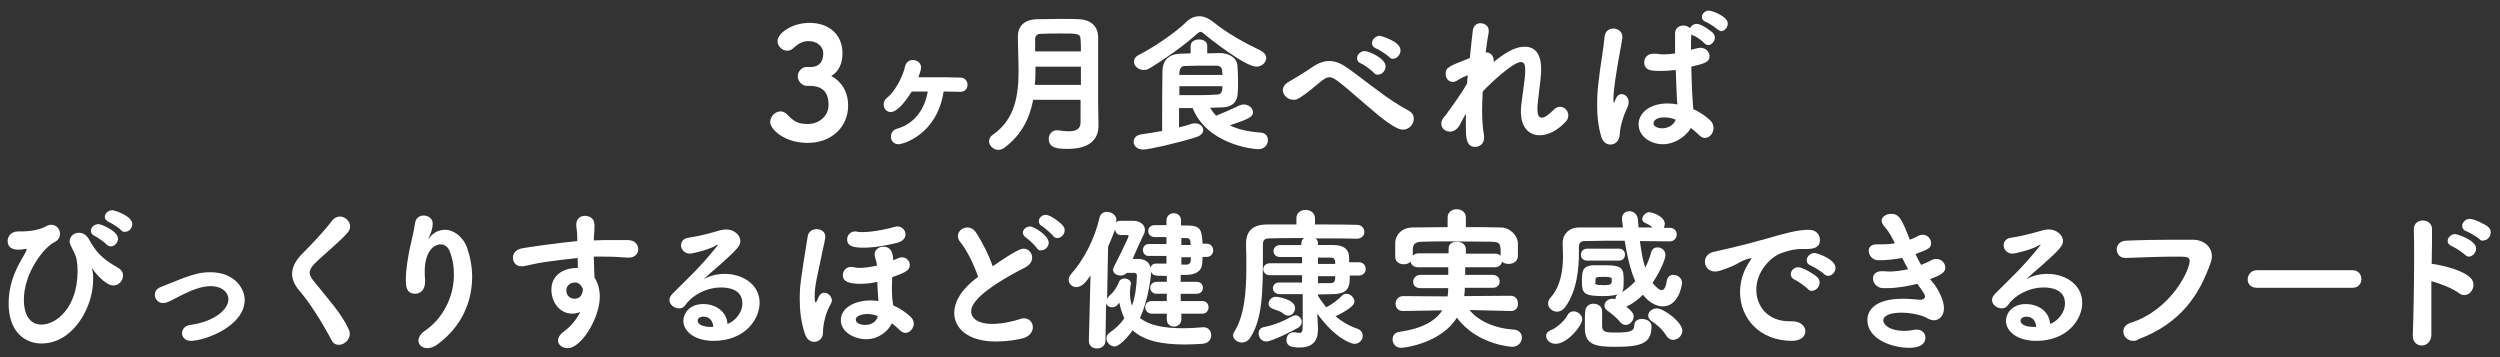 <?xml version="1.0" encoding="utf-8"?>
<!-- Generator: Adobe Illustrator 21.1.0, SVG Export Plug-In . SVG Version: 6.00 Build 0)  -->
<svg version="1.1" id="レイヤー_1" xmlns="http://www.w3.org/2000/svg" xmlns:xlink="http://www.w3.org/1999/xlink" x="0px"
	 y="0px" viewBox="0 0 754 107.7" style="enable-background:new 0 0 754 107.7;" xml:space="preserve">
<rect x="0" y="0" width="754" height="107.7" fill="#333333" stroke="none"/>
<style type="text/css">
	.st0{fill:#FFFFFF;}
</style>
<g>
	<path class="st0" d="M240.6,23c0-1.3,1.1-2.8,2.7-2.8h1.4c2.5-0.1,3.6-1.7,3.6-4.2V16c0-1.8-1.7-3.6-4.4-3.6
		c-1.4,0-2.8,0.4-4.6,2.1c-0.6,0.6-1.3,0.8-1.9,0.8c-1.5,0-2.9-1.4-2.9-2.9c0-2.3,4.2-5.5,9.7-5.5c5.7,0,9.9,3.4,9.9,9.2
		c0,3.1-1.2,5.6-3.4,6.8c4.1,2.3,5.1,6,5.1,8.9c0,6.6-5.1,11.3-12.2,11.3c-6.9,0-11.3-4-11.3-6.3c0-1.7,1.5-3.2,3.1-3.2
		c0.7,0,1.4,0.3,2,0.9c2.1,2.2,3.3,2.9,6.3,2.9c3,0,6.2-2.1,6.2-5.8c0-3.3-1.4-5.7-5.7-5.7h-1C241.8,25.8,240.6,24.4,240.6,23z"/>
	<path class="st0" d="M275,27.6c-1.1,1.7-4,6.2-6.4,6.2c-1.2,0-2.1-1.1-2.1-2.3c0-0.7,0.3-1.4,1-2c2.3-1.7,4.8-6.3,5.5-9.6
		c0.3-1.2,1.3-1.8,2.3-1.8c1.2,0,2.5,0.8,2.5,2.3c0,0.7-0.5,1.9-0.8,2.9h3.5c3.4,0,7.2,0,9.1,0.1c1.5,0,2.2,1.1,2.2,2.2
		c0,1.1-0.7,2.1-2.2,2.1h-0.1c-1.1,0-2.9-0.1-4.9-0.1c-2,13-12.2,15.9-13.6,15.9c-1.5,0-2.3-1.1-2.3-2.3c0-1,0.6-2.1,1.9-2.4
		c5.2-1.5,8.3-5.8,9.2-11.2H275z"/>
	<path class="st0" d="M326,30.1h-14.4c-1,5.4-3.4,10.5-8.6,14.4c-0.6,0.5-1.3,0.7-1.9,0.7c-1.5,0-2.8-1.3-2.8-2.6
		c0-0.7,0.3-1.4,1.2-2c6.6-4.6,7.7-11.8,7.7-19.2c0-3.4-0.2-6.9-0.2-10.1v-0.3c0-3.1,1.9-5.1,5.8-5.2c2.2,0,4.8-0.1,7.4-0.1
		c1.9,0,3.7,0,5.3,0.1c3.7,0.2,5.6,2.3,5.7,5.2v4.8c0,13.2,0,14.6,0,15.2l0.1,6.9v0.1c0,4-2.7,6.9-9.2,6.9c-2.8,0-5.8-0.1-5.8-3
		c0-1.3,0.9-2.6,2.4-2.6c0.2,0,0.4,0,0.6,0c1.1,0.2,2.1,0.3,3,0.3c2.1,0,3.6-0.6,3.6-2.7V30.1z M326,20.1h-13.7c0,1.8,0,3.6-0.2,5.5
		H326V20.1z M326,15.5c0-1.3,0-2.5-0.1-3.7c-0.1-1.7-1.1-1.7-5.6-1.7c-2.2,0-4.5,0-6.4,0.1c-1.1,0-1.7,0.7-1.7,1.5
		c0,1.2,0,2.5,0,3.8H326z"/>
	<path class="st0" d="M378.9,20.1c-3.4,0-14.5-8.8-15.9-10c-0.4-0.3-0.6-0.5-0.9-0.5c-0.3,0-0.6,0.2-1.1,0.6
		c-3.4,3.2-10.4,8.1-14.3,10.4c-0.6,0.4-1.2,0.5-1.8,0.5c-1.6,0-2.9-1.2-2.9-2.5c0-0.8,0.5-1.6,1.6-2.1c4.5-2.3,11.1-6.8,14.1-9.8
		c1.2-1.2,2.5-1.8,4-1.8c1.4,0,2.8,0.6,4.2,1.7c4,3.3,9.4,6.3,14.4,8.7c1.1,0.6,1.6,1.4,1.6,2.2C381.9,18.7,380.7,20.1,378.9,20.1z
		 M365,32.5c0.5,0.9,1.1,1.7,1.8,2.4c1.5-0.6,5.2-2.2,7-3.1c0.5-0.2,0.9-0.3,1.3-0.3c1.5,0,2.8,1.1,2.8,2.3c0,1.5-1.3,2.1-7,4
		c2.4,1.2,5.5,1.9,9.4,2.2c1.4,0.1,2.1,1.1,2.1,2.3c0,1.3-1,2.7-2.9,2.7c-1.7,0-15.4-1.5-19.8-12.4h-4.1c0,0.7,0,3.5,0,5.8
		c1.4-0.3,2.8-0.7,3.9-1.1c0.4-0.1,0.7-0.1,1-0.1c1.4,0,2.4,1,2.4,2c0,0.8-0.6,1.7-2.2,2.2c-5.8,1.8-14.2,3.7-15.9,3.7
		c-1.9,0-2.9-1.2-2.9-2.3c0-1.1,0.8-2.1,2.4-2.3c2.1-0.3,4.2-0.6,6.2-1c0-6.3,0-14.3,0.1-18.1c0-2.9,1.7-5.1,5.4-5.2l3.1-0.1v-2.3
		c0-1.2,1.2-1.9,2.5-1.9s2.5,0.6,2.5,1.9v2.3L368,16c3.1,0.1,5,1.7,5.2,3.6c0.1,1.2,0.2,3.1,0.2,4.8c0,1.5,0,2.8-0.1,3.6
		c-0.1,2.4-1.2,4.4-5.2,4.4L365,32.5z M355.7,26.1v2.6c1.7,0,3,0,4.3,0c2.5,0,4.6,0,7.2-0.2c1.2,0,1.5-1.1,1.5-2.5H355.7z
		 M368.7,22.6c0-0.5-0.1-0.9-0.1-1.2c0-0.7-0.4-1.5-1.5-1.6c-1.1,0-2.2,0-3.3,0c-1.8,0-3.8,0-6.4,0.1c-1.1,0-1.6,0.7-1.7,2v0.7
		L368.7,22.6z"/>
	<path class="st0" d="M412.2,31.8c-9.2-8-10-8.5-11.3-8.5c-0.7,0-1.4,0.4-2.3,1.1c-2.2,1.7-4.4,3.8-6.8,5.2
		c-0.6,0.4-1.2,0.5-1.7,0.5c-1.7,0-3.2-1.4-3.2-2.9c0-0.9,0.6-1.9,1.9-2.6c0.9-0.5,4.6-2.7,6.9-4.3c1.9-1.3,3.6-1.9,5.2-1.9
		c1.9,0,3.7,0.8,5.5,2.1c3,2.1,6.1,4.6,9.3,6.9c3,2.3,6.2,4.4,9.2,6c1.1,0.6,1.5,1.5,1.5,2.4c0,1.6-1.3,3.3-3.3,3.3
		C420.9,39.1,416.7,35.7,412.2,31.8z M414.3,21.9c-0.5-0.6-2.9-2.4-3.7-2.7c-1-0.4-1.3-1-1.3-1.7c0-1.1,1.1-2.1,2.3-2.1
		c1.2,0,6.3,2.2,6.3,4.6c0,1.3-1.1,2.5-2.2,2.5C415.2,22.6,414.7,22.4,414.3,21.9z M419,17.2c-0.6-0.6-3-2.2-3.8-2.5
		c-1-0.4-1.4-1-1.4-1.7c0-1.1,1.1-2.2,2.3-2.2c0.3,0,6.3,1.6,6.3,4.4c0,1.3-1.1,2.5-2.2,2.5C419.8,17.8,419.4,17.7,419,17.2z"/>
	<path class="st0" d="M441.9,34.6l-1.7,3.2c-0.8,1.3-1.8,1.9-2.9,1.9c-1.2,0-2.6-0.8-2.6-2.4c0-0.6,0.2-1.2,0.8-2
		c0.1-0.1,0.2-0.3,0.4-0.4c0.7-1,4.9-6.6,6.6-9.8c0-0.8,0.1-1.6,0.2-2.4c-0.8,0.3-1.7,0.6-2.9,1.4c-0.6,0.4-1.2,0.6-1.7,0.6
		c-1.3,0-2.1-1.2-2.1-2.4c0-2,1-2.3,7.3-4.8c0.3-3.4,0.7-6.3,0.9-8.3c0.2-1.5,1.2-2.2,2.3-2.2c1.2,0,2.5,0.8,2.5,2.2
		c0,0.1,0,0.3,0,0.5c-0.3,1.5-0.6,3.6-0.9,6.1h0.2c1.1,0,2.2,0.9,2.2,2.5v0.4c5.1-4.2,7.7-4.6,9.4-4.6c2.9,0,4.9,1.9,4.9,6.7
		c0,0.4,0,0.7,0,1.2c-0.2,2.7-0.9,7.5-1.1,10.1c0,0.4,0,0.7,0,1c0,1.7,0.5,2.4,1.3,2.4c0.9,0,2.1-0.9,3.5-2.3c0.6-0.7,1.4-1,2-1
		c1.4,0,2.5,1.2,2.5,2.6c0,0.6-0.2,1.3-0.7,1.8c-2.5,2.8-5.5,4.2-7.9,4.2c-3.2,0-5.7-2.3-5.7-7.2c0-0.6,0-1.1,0.1-1.7
		c0.2-2.4,1.1-7.4,1.2-10.1c0-0.3,0-0.6,0-0.8c0-1.2-0.2-2.3-1.3-2.3c-2.3,0-9.1,6.3-11.5,8.9c-0.1,1.9-0.2,3.8-0.2,5.6
		c0,2.9,0.2,5.6,0.6,7.8c0,0.2,0,0.4,0,0.6c0,1.7-1.3,2.7-2.7,2.7c-2.8,0-2.8-3.1-2.8-6.6c0-1.1,0-2.2,0-3.4L441.9,34.6z"/>
	<path class="st0" d="M485.7,43.6c-1.1,0-2.3-0.7-2.8-2.5c-0.8-2.7-1.2-5.8-1.2-9.1c0-2.3,0.1-4.8,0.4-7.1
		c0.6-5.5,1.6-10.6,1.8-13.5c0.1-2,1.4-2.8,2.7-2.8c1.3,0,2.7,0.9,2.7,2.5c0,0.1,0,0.3,0,0.4c-0.3,2.1-1.1,5.9-1.7,9.8
		c-0.6,3.6-1,7-1,8.6c0,0.8,0.1,1.1,0.2,1.1c0,0,0.1-0.1,0.2-0.4c0.6-1.8,1.3-2.2,2.1-2.2c1,0,2.1,0.9,2.1,2.4
		c0,0.6-0.2,1.3-0.6,2.1c-1.6,3.4-2.1,6.7-2.1,7.8C488.2,43.6,485.9,43.6,485.7,43.6z M501.5,43.5c-3.6,0-7.3-2.3-7.3-6
		c0-3.4,3.3-6.3,8.8-6.3c1,0,1.9,0.1,2.9,0.3c-0.2-2.1-0.2-2.9-0.5-10.4c-1.5,0.2-3,0.3-4.6,0.3c-2.4,0-4.9,0-4.9-2.6
		c0-1.3,0.9-2.6,2.8-2.6c0.2,0,0.5,0,0.7,0c0.8,0.1,1.6,0.2,2.4,0.2c1.1,0,2.3-0.1,3.4-0.3c0-1.7,0-3.3,0-4.6v-1.4
		c0-1.7,1.3-2.4,2.5-2.4c0.8,0,1.6,0.3,2,0.8c0.3-0.7,1.1-1.3,2-1.3c1.6,0,4.5,2.3,4.9,2.7c0.4,0.5,0.6,1,0.6,1.4c0,1.2-1,2.3-2,2.3
		c-0.4,0-0.8-0.2-1.2-0.6c-0.5-0.6-2.5-2.1-3.3-2.3c-0.3-0.1-0.5-0.2-0.6-0.4c-0.1,1.2-0.1,2.9-0.1,4.7c0.8-0.2,2.4-0.6,2.8-0.6
		c1.6,0,2.8,1.2,2.8,2.5c0,1.9-1.7,2.3-5.5,3.2c0.1,5.4,0.3,9.5,0.6,12.8c1.9,0.9,3.6,2,5,3.3c0.8,0.7,1.1,1.6,1.1,2.4
		c0,1.6-1.2,3-2.6,3c-0.6,0-1.2-0.3-1.8-0.9c-0.7-0.7-1.6-1.5-2.4-2.1C508.4,41.2,505.1,43.5,501.5,43.5z M501.9,35.4
		c-2.2,0-3.2,0.9-3.2,1.8c0,1.3,2.1,1.5,2.6,1.5c1.7,0,3.5-0.9,4.1-2.6C504.2,35.6,503,35.4,501.9,35.4z M517.9,8.8
		c-0.5-0.5-2.6-1.9-3.4-2.2c-0.9-0.3-1.2-0.9-1.2-1.5c0-0.9,0.9-1.9,2.1-1.9c0.9,0,5.7,1.7,5.7,3.9c0,1.2-1,2.3-2,2.3
		C518.6,9.3,518.3,9.1,517.9,8.8z"/>
	<path class="st0" d="M8,75c-0.4,0.1-5.7,1.4-5.7-2.3c0-1.4,1.1-2.9,3.1-2.9h0.9c3.3,0,5.9-0.6,7.7-1.6c0.5-0.3,1-0.4,1.5-0.4
		c1.5,0,2.6,1.3,2.6,2.7c0,1-0.5,2-1.8,2.6c-3.1,1.6-9.1,9.2-9.1,17.3c0,4.8,2,7.5,5.3,7.5c4.4,0,10.9-5,10.9-16.2
		c0-2.2-0.3-3.9-0.7-4.8c-1.7-3.5-1.7-3.5-1.7-4.1c0-1.5,1.3-2.6,2.8-2.6c1.1,0,2.3,0.6,3.1,2.1c1.9,3.5,3.9,5.8,8.6,8.4
		c1.1,0.6,1.6,1.5,1.6,2.4c0,1.5-1.2,3-2.9,3c-2.5,0-5.8-4.2-6.3-5c-0.1-0.1-0.2-0.3-0.2-0.3v0.1c0.3,0.9,0.4,2,0.4,3.4
		c0,8.5-6.1,19.3-15.6,19.3c-4.9,0-9.9-3.4-9.9-12.1c0-3.7,0.9-7,2.1-9.7c1.2-2.9,2.7-4.9,3.3-6.3C7.9,75.4,8.1,75.2,8,75
		C8.1,75,8.1,75,8,75L8,75z M32.1,73.7c-0.5-0.6-2.8-2.2-3.5-2.5c-0.9-0.4-1.2-1-1.2-1.6c0-1,1-2,2.3-2c0.9,0,5.9,2.1,5.9,4.4
		c0,1.2-1.1,2.3-2.1,2.3C32.9,74.3,32.5,74.1,32.1,73.7z M36.5,69.4c-0.5-0.6-2.8-2.1-3.6-2.4c-0.9-0.4-1.3-1-1.3-1.6c0-1,1-2,2.3-2
		c0.6,0,6,1.7,6,4.2c0,1.2-1,2.3-2.1,2.3C37.3,70,36.8,69.8,36.5,69.4z"/>
	<path class="st0" d="M57.5,102.8c-1.7,0-2.6-1.2-2.6-2.3c0-1.1,0.8-2.3,2.5-2.5c7.2-1,11.5-4.6,11.5-7.8c0-1.7-1.6-3.9-5.4-3.9
		c-3,0-6.2,1.5-8.3,2.5c-1.6,0.8-3,1.6-4.6,2.3c-0.5,0.2-1,0.3-1.4,0.3c-1.5,0-2.5-1.2-2.5-2.5c0-0.9,0.5-1.8,1.7-2.3
		c8.6-3.5,11.2-4.5,15-4.5c7.5,0,10.4,5.1,10.4,8.3C73.8,98.4,61.8,102.8,57.5,102.8z"/>
	<path class="st0" d="M100,102.6c-2.8-5.3-6.5-11.2-9.6-14.8c-1.5-1.7-2.3-3.5-2.3-5.2c0-1.9,0.9-3.8,2.8-5.8
		c3.1-3.2,6.5-6.6,9.3-10.3c0.6-0.8,1.5-1.2,2.3-1.2c1.6,0,3.1,1.4,3.1,3c0,0.6-0.2,1.2-0.7,1.8c-2.1,2.5-7.3,6.7-10,9.4
		c-1,1-1.5,1.9-1.5,2.8c0,0.7,0.4,1.4,1,2.2c4.7,5.9,8.6,10,10.8,14.9c0.2,0.5,0.3,0.9,0.3,1.3c0,1.8-1.7,3.3-3.3,3.3
		C101.3,104,100.5,103.6,100,102.6z"/>
	<path class="st0" d="M129.2,72.1c0,0,0.3-0.3,0.5-0.6c1.1-1.4,2.8-2.2,4.5-2.2c2.8,0,5.5,2.3,6.6,5.2c1,2.8,1.6,5.9,1.6,9
		c0,7.3-3,14.9-10.5,20.4c-1.1,0.8-2.2,1.1-3,1.1c-1.6,0-2.7-1-2.7-2.3c0-0.9,0.6-2,1.9-2.9c5.2-3.5,8.8-9.9,8.8-17
		c0-2.2-0.3-4.4-1.1-6.6c-0.6-1.8-1.7-2.5-2.9-2.5c-2.2,0-4.8,2.4-4.8,8.1c0,0.7,0,1.6,0.1,2.6V85c0,2.5-1.5,3.6-3,3.6
		c-2.8,0-2.8-2.7-2.8-4.2c0-3.3,0.7-6.9,1.1-9.1c0.5-2.3,1.3-5.3,1.7-8.1c0.2-1.5,1.4-2.2,2.6-2.2c1.3,0,2.7,0.9,2.7,2.4
		c0,1.8-0.8,3.5-1.1,4.1C129.3,71.9,129.2,72.1,129.2,72.1L129.2,72.1z"/>
	<path class="st0" d="M179.3,72.5c1.1,0,2.2-0.1,3.1-0.1h6.9c2.2,0,3.2,1.4,3.2,2.8c0,1.3-1,2.5-2.9,2.5h-0.3
		c-3.2-0.2-4.3-0.3-7.2-0.3c-0.9,0-1.9,0-3,0c0,1.4,0.1,2.7,0.1,3.9c0,0.6,0.1,1.5,0.1,2.4c1.1,1.7,1.6,3.7,1.6,5.8
		c0,6.3-5.5,15.5-9.7,15.5c-1.6,0-2.9-1-2.9-2.3c0-0.9,0.6-1.9,2-2.9c1.9-1.4,3.6-3.5,4.7-5.7c-0.8,0.3-1.6,0.5-2.4,0.5
		c-3.9,0-6.3-3.6-6.3-7.2c0-5.2,4.8-6.6,7.6-6.6h0.4l-0.1-3c-3.7,0.4-7.4,0.9-9.7,1.2c-3.4,0.5-5.3,1.1-6.7,1.3c-0.2,0-0.4,0-0.6,0
		c-1.6,0-2.5-1.2-2.5-2.6c0-1.2,0.8-2.4,2.7-2.8c2.1-0.4,11.6-1.7,16.7-2.2l0-0.5v-0.5c0-2.3-0.3-2.5-0.3-3.9c0-1.9,1.3-2.7,2.6-2.7
		c0.7,0,2.9,0.2,2.9,2.9c0,1.1-0.1,2.9-0.2,4V72.5z M175.8,87.3v-0.2c-0.9-1.9-2-1.9-2.3-1.9c-1.6,0-2.7,1-2.7,2.4
		c0,1.6,1.2,2.5,2.5,2.5C175.6,90.1,175.8,87.7,175.8,87.3z"/>
	<path class="st0" d="M223.9,91.5c0-4.3-4.3-4.8-6.4-4.8c-4.5,0-8.8,2.4-10.7,5.2c-0.5,0.8-1.2,1.1-2,1.1c-1.4,0-2.9-1.1-2.9-2.5
		c0-0.6,0.3-1.3,1-2c5-5,8-7.6,13.4-14.3c0.2-0.2,0.3-0.4,0.3-0.4s0,0-0.1,0c-0.1,0-0.3,0.1-0.5,0.2c-2.1,1.3-7.2,2.5-7.9,2.5
		c-1.7,0-2.7-1.3-2.7-2.5c0-1.1,0.7-2.1,2.2-2.3c3-0.4,7.1-1.5,9.8-2.3c0.6-0.1,1.1-0.2,1.6-0.2c2.4,0,4.3,1.7,4.3,3.5
		c0,1.3-0.7,2.3-6.1,7.1c-1.8,1.6-3.4,2.9-5,4.4c2-1.1,4.2-1.6,6.4-1.6c5.4,0,10.5,3.2,10.5,8.7c0,5.1-4.5,11.5-13.9,11.5
		c-5.5,0-9.1-2.7-9.1-6.1c0-2,1.7-5,6-5c3.7,0,7.1,2.2,7.3,6C221.3,97.1,223.9,94.6,223.9,91.5z M215.1,98.6c0-1.7-1.1-3.1-2.9-3.1
		c-1.2,0-1.8,0.6-1.8,1.2C210.5,98.2,212.8,98.7,215.1,98.6L215.1,98.6z"/>
	<path class="st0" d="M245.6,103.1c-1.1,0-2.2-0.6-2.8-2.3c-1.2-3.5-1.6-7.1-1.6-10.5c0-4,0.2-5.4,2.4-19c0.2-1.5,1.5-2.2,2.7-2.2
		c1.3,0,2.6,0.8,2.6,2.2c0,0.1,0,0.3,0,0.4c-0.3,1.9-0.9,4.1-1.3,6.3c-1,4.9-1.9,8-1.9,11.5c0,1,0.1,1.7,0.3,1.7
		c0.1,0,0.4-0.4,0.6-0.9c0.6-1.9,1.6-2,2-2c1.1,0,2.3,1.1,2.3,2.3c0,0.3-0.1,0.7-0.3,1c-1.5,2.5-2.1,5.4-2.3,7.1
		c-0.1,0.6,0,1.7-0.2,2.5C247.5,103,245.9,103.1,245.6,103.1z M264.9,90.5c-0.2-2.3-0.2-3.7-0.3-5.5c-1.7,0.4-3.4,0.6-5,0.6
		c-3.4,0-5.4-0.6-5.4-2.6c0-1.2,0.9-2.5,2.4-2.5c0.3,0,0.6,0,0.9,0.1c0.5,0.1,1.2,0.2,1.8,0.2c1.5,0,3.3-0.3,5.2-0.7
		c-0.1-1.5-0.5-1.7-0.7-3.1c0-0.1,0-0.3,0-0.4c0-1.3,1.3-2.2,2.6-2.2c1.1,0,2.9,0.3,3,4.1c0.5-0.2,1-0.4,1.4-0.6
		c0.4-0.2,0.9-0.3,1.2-0.3c1.4,0,2.4,1.1,2.4,2.3c0,1.6-1.3,2.3-5.3,3.7c0,1-0.1,1.8-0.1,2.8c0,0.9,0,2,0.1,3.3
		c0,0.7,0.2,1.6,0.3,2.4c2.1,0.9,3.9,2.2,5.3,3.5c0.6,0.6,0.9,1.3,0.9,2c0,1.4-1.2,2.8-2.5,2.8c-0.6,0-1.2-0.3-1.8-0.9
		c-0.7-0.7-1.5-1.4-2.3-2c-1.2,2.5-4.1,4.8-7.7,4.8c-3.5,0-7.7-2-7.7-5.8c0-3.7,4.3-5.9,9-5.9c0.8,0,1.5,0.1,2.3,0.2L264.9,90.5z
		 M260.5,74.7c-3.5,0-5-0.6-5-2.5c0-1.2,0.9-2.4,2.4-2.4c0.2,0,0.5,0,0.7,0.1c0.5,0.1,1,0.1,1.6,0.1c3.4,0,8.6-1.2,9.7-1.6
		c0.3-0.1,0.6-0.1,0.8-0.1c1.4,0,2.4,1.2,2.4,2.4c0,1-0.7,2-2.4,2.5C267.9,73.9,264,74.7,260.5,74.7z M264.7,95.3
		c-1.1-0.4-2.1-0.6-3.1-0.6c-1.7,0-3.5,0.6-3.5,1.7c0,1.1,1.5,1.6,2.9,1.6c1.8,0,3.4-1,3.7-2.6L264.7,95.3z"/>
	<path class="st0" d="M289.7,73.1c-0.6-0.7-0.8-1.3-0.8-1.9c0-1.5,1.4-2.6,2.9-2.6c0.9,0,1.7,0.4,2.4,1.3c1.9,2.8,3.9,6.7,5.2,10.4
		c7.4-5.1,8.7-5.3,9.3-5.3c1.5,0,2.6,1.3,2.6,2.7c0,1.1-0.6,2.1-2,2.9c-14.1,7.2-16.4,11.2-16.4,13.3c0,2.1,2.1,3.8,6.3,3.8
		c3,0,6.5-0.8,8.2-1.4c0.5-0.2,1-0.3,1.4-0.3c1.7,0,2.7,1.3,2.7,2.7c0,1.3-0.9,2.7-2.9,3.3c-1.8,0.5-5,1-8.2,1
		c-8.6,0-12.6-4.1-12.6-8.6c0-5.4,5.3-9.5,7.2-10.9C293.8,79.9,291.7,75.6,289.7,73.1z M312.7,74.8c-0.4-0.6-2.4-2.6-3.1-3
		c-0.7-0.5-1.1-1-1.1-1.6c0-1,1-1.9,2.2-1.9c1.1,0,5.6,2.7,5.6,4.9c0,1.2-1.1,2.3-2.3,2.3C313.5,75.6,313.1,75.4,312.7,74.8z
		 M317.6,71.1c-0.5-0.6-2.5-2.4-3.2-2.8c-0.8-0.4-1.1-1-1.1-1.6c0-1,1-1.9,2.1-1.9c1.6,0,4.8,2.7,5.2,3.3c0.4,0.5,0.5,0.9,0.5,1.4
		c0,1.2-1.1,2.3-2.2,2.3C318.4,71.8,317.9,71.6,317.6,71.1z"/>
	<path class="st0" d="M356.3,94.6v1.7c0,1.4-1.1,2.2-2.2,2.2c-1.1,0-2.2-0.7-2.2-2.2l0-1.7h-4.5c-1.3,0-2-1-2-1.9c0-1,0.6-1.9,2-1.9
		l4.5,0l0-2.2l-3,0c-1.3,0-2-0.9-2-1.8c0-0.9,0.7-1.8,2-1.8l3,0v-1.8c-3.5,0-4.2,0-4.7-1.2c0,0.3-0.6,8-3.4,13.9
		c2.6,2.1,6.8,3.1,13,3.1c1.8,0,3.8-0.1,6-0.3h0.2c1.5,0,2.3,1.2,2.3,2.4c0,1.2-0.8,2.5-2.7,2.6s-3.5,0.2-5.2,0.2
		c-7.3,0-12.5-1.2-15.8-4.3c-1.5,2.2-4.1,4.9-5.4,4.9c-1.3,0-2.5-1.2-2.5-2.5c0-0.6,0.3-1.2,1-1.7c1.9-1.3,3.3-2.7,4.4-4.3
		c-0.6-1.4-1.2-2.9-1.5-4.7l-0.6,0.7c-0.5,0.5-1.1,0.7-1.6,0.7c-0.8,0-1.6-0.5-1.8-1.2l-0.2,11.3c0,1.5-1.3,2.3-2.6,2.3
		c-1.2,0-2.4-0.7-2.4-2.3v-0.1l0.5-19.6c-1.4,2-2.6,3.5-4.3,3.5c-1.2,0-2.3-1-2.3-2.2c0-0.5,0.2-1.1,0.7-1.7
		c3.8-4.2,7.2-10.7,8.6-17c0.3-1.3,1.2-1.8,2.3-1.8c1.4,0,2.8,1,2.8,2.4c0,0.2,0,0.5-0.1,0.7v0.1c0.3-0.3,0.6-0.5,1.2-0.5
		c1.6,0,3.1,0,4,0c1.8,0,3.5,1,3.5,2.7c0,0.5-0.1,1.1-0.5,1.7c-0.8,1.6-2.1,4.6-3.2,7.1c0.9,0,1.6,0,1.7,0c1.9,0,3.4,0.9,3.7,2.7
		c0.1-0.6,0.6-1.3,1.6-1.3h0.1c1,0,2.1,0,3.1,0v-2.3h-5.3c-1.2,0-1.8-0.9-1.8-1.8c0-0.9,0.6-1.8,1.8-1.8h5.3v-2.1
		c-1.2,0-2.3,0-3.5,0h0c-1.3,0-2-0.9-2-1.8c0-0.9,0.6-1.8,2-1.8c1,0,2.3,0,3.5,0l0-1.4c0-1.4,1.1-2.2,2.2-2.2c1.1,0,2.2,0.7,2.2,2.2
		v1.5h1.7c4.4,0,4.5,1.4,4.8,5.5h1.2c1.3,0,2,1,2,2c0,1-0.7,2-2,2h-1.2l-0.1,1.9c-0.2,2.6-2.2,3.4-4.6,3.5c-0.6,0-1.2,0-1.9,0V85
		l4.8,0c1.3,0,1.9,0.9,1.9,1.8c0,0.9-0.6,1.8-1.9,1.8l-4.8,0v2.2l6.5,0c1.3,0,1.9,0.9,1.9,1.9c0,0.9-0.6,1.9-1.9,1.9L356.3,94.6z
		 M340,82.2c-0.6,0.6-1.3,0.9-2,0.9c-1.2,0-2.3-0.7-2.3-1.7c0-0.3,0.1-0.6,0.2-0.8c0.6-1.1,4.5-9,4.5-9.4c0-0.1-0.1-0.3-0.3-0.3h-2
		c-1.1,0-1.7-0.8-1.8-1.7c-0.6,1.7-1.3,3.4-2.1,5.2l-0.3,15.8c0.1-0.4,0.5-0.8,0.9-1.2c1.4-1.2,2.3-2.9,2.7-4c0.2-0.6,0.9-1,1.6-1
		c1,0,2,0.6,2,1.6c0,0,0,0-0.2,1c0,0.6-0.1,1.1-0.1,1.6c0,1.5,0.2,2.9,0.6,4c1-2.8,1.4-5.9,1.5-9.1c0-0.5-0.3-0.8-0.9-0.8H340z
		 M356.3,77.5v2.3c0.6,0,1.2,0,1.7,0c0.6,0,1-0.4,1.1-1.1c0-0.3,0.1-0.7,0.1-1.1H356.3z M359.1,73.9c0-1.4-0.2-2.1-1.2-2.1
		c-0.5,0-1.1,0-1.6,0v2.1H359.1z"/>
	<path class="st0" d="M407.1,83.3c0,3.2-0.4,5.3-5,5.4c-1.3,0-2.9,0.1-4.6,0.1v0.4c0.7,1.2,1.6,2.3,2.5,3.5c1.7-0.9,3.6-2.3,4.7-3.5
		c0.5-0.5,0.9-0.6,1.4-0.6c1.2,0,2.4,1.2,2.4,2.3c0,0.6-0.2,1.8-5.7,4.5c1.9,1.6,4.1,2.9,6.5,3.7c1.2,0.4,1.7,1.3,1.7,2.2
		c0,1.2-1,2.4-2.5,2.4c-1,0-5.8-1.6-11.2-9.1l0.2,4.3v0.5c0,2.7-1,5.4-5.5,5.4c-2.1,0-4-0.2-4-2.3c0-1.2,0.8-2.3,2.1-2.3
		c0.1,0,0.3,0,0.5,0c0.6,0.1,1,0.2,1.3,0.2c0.8,0,1-0.5,1-2.2v-9.5c-2.6,0-5.1,0-6.9,0c-1.4,0-2.1-0.9-2.1-1.8
		c0-0.8,0.6-1.7,1.9-1.7h0c1.7,0,4.3,0,6.9,0l0-2.2h-9.7c-1.3,0-2-0.9-2-1.8c0-0.9,0.7-1.8,2-1.8h9.7v-1.9h-6.7
		c-1.3,0-1.9-0.9-1.9-1.8s0.7-1.8,2-1.8c1.6,0,4,0,6.4,0v-0.6c0-0.6,0.3-1.1,0.8-1.5c-4.4,0-8.5,0-10.6,0.1c-1.4,0-1.8,0.7-1.8,1.8
		v2.4c0,11.8-0.1,20-3.8,25.7c-0.7,1.1-1.7,1.5-2.6,1.5c-1.3,0-2.6-1-2.6-2.2c0-0.4,0.1-0.7,0.4-1.1c3.1-4.9,3.6-12.5,3.6-19.3
		c0-2.5,0-4.9-0.1-6.9v-0.1c0-4,1.9-5.9,6.2-6c2.3,0,5.5,0,9,0l0-1.9v0c0-1.7,1.4-2.5,2.8-2.5c1.4,0,2.8,0.9,2.8,2.5v0l0,1.9
		c5.2,0,10.1,0,12.6,0.1c1.5,0,2.3,1.1,2.3,2.1c0,1.1-0.8,2.1-2.3,2.1h-0.1c-2.4-0.1-7.4-0.1-12.4-0.1c0.5,0.3,0.8,0.8,0.8,1.4v0.6
		c1.8,0,3.4,0,4.5,0c3.1,0,4.8,1.1,4.9,3.7c0,0.5,0,1,0,1.5h2.9c1.4,0,2.1,1,2.1,2c0,1-0.7,2-2.1,2H407.1z M381.9,103
		c-1.5,0-2.3-1.3-2.3-2.5c0-0.8,0.5-1.6,1.4-1.8c3.1-0.6,6.1-1.8,8.9-3.4c0.3-0.1,0.6-0.2,0.8-0.2c1,0,1.9,0.9,1.9,2
		c0,0.6-0.3,1.2-1,1.7C390.8,99.3,383.7,103,381.9,103z M387.2,94.7c-1.2-1-2-1-3.4-1.6c-0.8-0.3-1.2-0.9-1.2-1.5
		c0-1.1,1-2.1,2.2-2.1c0.6,0,5.8,0.8,5.8,3.4c0,1.2-0.9,2.3-2.1,2.3C388,95.2,387.6,95,387.2,94.7z M402.7,79.6
		c0-1.6-0.4-1.9-1.4-1.9c-1.1,0-2.4,0-3.8,0l0,1.9H402.7z M397.5,83.2v2.2c1.5,0,2.8,0,3.8,0c1.4,0,1.4-1,1.4-2.1H397.5z"/>
	<path class="st0" d="M455.7,93.8l-12.5-0.3c2.3,2.9,7,5.5,13.3,5.9c1.7,0.1,2.5,1.2,2.5,2.4c0,1.4-1.1,2.8-2.9,2.8
		c0,0-10.6-0.5-16.7-8.8c-4.6,7.5-15.4,9.1-16.8,9.1c-1.7,0-2.6-1.3-2.6-2.5c0-1.1,0.6-2.1,2-2.3c7-1,10.9-3.3,13-6.5l-11.9,0.2h0
		c-1.5,0-2.2-1.1-2.2-2.2c0-1.1,0.8-2.3,2.3-2.3l13.4,0.1c0.1-0.8,0.2-1.7,0.2-2.5l-8.4,0c-1.5,0-2.2-0.9-2.2-1.9
		c0-1,0.8-2.1,2.2-2.1l8.4,0c0-0.7,0-1.5,0-2.3l-9.1,0c-1.4,0-2.1-0.8-2.3-1.7c-0.5,0.6-1.3,0.8-2.1,0.8c-1.2,0-2.5-0.7-2.5-2.3
		c0-0.6,0-1.3,0-2s0-1.5,0-2.3c0.1-2.1,1.8-4.5,5.4-4.5c3.5,0,6.9-0.1,10.4-0.1v-2.9c0-1.7,1.4-2.5,2.7-2.5c1.4,0,2.8,0.8,2.8,2.5
		v2.9c3.5,0,7,0,10.5,0.1c2.9,0,5.1,2.5,5.2,4.7c0,0.7,0,1.6,0,2.4c0,0.6,0,1.1,0,1.6c-0.1,1.6-1.5,2.3-2.8,2.3
		c-0.7,0-1.5-0.2-2-0.7c-0.1,0.9-0.9,1.7-2.2,1.7l-8.9,0c0,0.7,0,1.5,0,2.3l8.3,0c1.4,0,2.1,1,2.1,2c0,1-0.7,1.9-2.1,1.9l-8.4,0
		c0,0.9-0.1,1.7-0.2,2.5l14-0.1c1.5,0,2.2,1.1,2.2,2.3C457.9,92.7,457.2,93.8,455.7,93.8L455.7,93.8z M451,76.5
		c0.7,0,1.2,0.3,1.6,0.6c0-3.5,0-4.1-2.7-4.2c-3.9,0-8.1-0.1-12.2-0.1c-3,0-6,0-8.7,0.1c-2.2,0-2.8,0.8-2.9,2.2v2
		c0.4-0.4,1-0.7,1.7-0.7l9.1,0c0-0.5,0-0.9,0-1.4v-0.1c0-1.4,1.2-2,2.5-2s2.6,0.7,2.7,2.1c0,0.5,0,1,0,1.5L451,76.5z"/>
	<path class="st0" d="M469.2,103.7c-1.8,0-2.9-1.3-2.9-2.4c0-0.7,0.5-1.4,1.6-1.8c1.2-0.4,4-2.7,4.7-4.2c0.5-1,1.2-1.4,2-1.4
		c1.3,0,2.6,1.1,2.6,2.4C477.2,98.2,472.7,103.7,469.2,103.7z M495.5,88.9c-1.5,1.5-3.1,2.7-5,3.6c1.9,1.5,2.2,2.2,2.2,3
		c0,1.3-1.2,2.5-2.4,2.5c-0.6,0-1.2-0.3-1.7-0.9c-1-1.3-2.8-2.7-3.8-3.4c-0.6-0.4-0.9-1-0.9-1.5c0-1.1,1.1-2.1,2.3-2.1
		c0.3,0,0.5,0,0.8,0.1c0,0,0.1,0,0.2,0.1c0-0.6,0.2-1.1,0.7-1.5c-0.4,0.1-1.7,0.5-4.3,0.5c-5.9,0-6.5-0.8-6.5-4.4
		c0-3.1,0.1-4.9,3.9-4.9c1.1,0,2.2,0,3.4,0c5.1,0,5.3,1.2,5.3,4.6c0,2.9-0.2,3.1-0.7,3.6c1.6-0.9,3-2.1,4.2-3.4
		c-1.6-3.6-2.5-7.9-3.2-12.2c-4.2,0-8.4,0-12.1,0.1c-1.3,0-1.7,0.8-1.7,1.7v1.9c0,4-0.4,11.3-4.2,16.4c-0.7,0.9-1.6,1.3-2.4,1.3
		c-1.4,0-2.7-1.1-2.7-2.5c0-0.6,0.2-1.1,0.7-1.7c3.2-3.5,3.8-8.6,3.8-12.5c0-1.7-0.1-3.1-0.1-4v-0.2c0-2.4,1.9-4.5,5-4.5
		c4,0,8.6,0,13.2,0l-0.3-2.2c0-0.1,0-0.3,0-0.5c0-1.5,1.1-2.2,2.2-2.2c1.2,0,2.5,0.8,2.6,2.6l0.2,2.3h4.2c-0.8-0.7-1.6-1.1-2.3-1.4
		c-0.6-0.3-0.8-0.7-0.8-1.1c0-1,1.1-2.1,2.1-2.1c1,0,4.7,1.3,4.7,3.5c0,0.4-0.1,0.8-0.3,1.2l1.8,0c1.4,0,2.1,1,2.1,2
		c0,1-0.7,2.1-2.1,2.1h0c-3,0-6-0.1-9-0.1c0.4,2.9,0.8,5.7,1.6,8c0.8-1.5,1.4-3.1,1.8-4.6c0.3-1.1,1.1-1.5,1.9-1.5
		c1.2,0,2.4,0.9,2.4,2.3c0,1.2-1.5,4.9-3.9,8.4c0.9,1.1,1.9,2.2,2.8,2.2c0.6,0,1.2-0.7,1.5-2.8c0.2-1.3,1.1-1.8,2-1.8
		c1.2,0,2.6,0.9,2.6,2.4c0,0.7-1,7.1-5.8,7.1c-1.8,0-3.7-1-5.2-2.6L495.5,88.9z M478.7,78.6c-1.3,0-1.9-0.9-1.9-1.7
		c0-1,0.6-1.9,1.9-1.9h9.6c1.2,0,1.8,0.9,1.8,1.8s-0.6,1.8-1.8,1.8H478.7z M492.9,98.1c0-1.3,1.1-1.9,2.3-1.9c1.4,0,2.9,0.8,2.9,2.1
		c0,5.1-2.7,6.3-10.9,6.3c-6,0-9.2-0.6-9.2-5.6c0-0.3,0-1.4,0-2.6c0-0.9,0-1.8,0.1-2.5c0.1-1.6,1.3-2.3,2.5-2.3
		c1.3,0,2.6,0.8,2.6,2.3c0,1.3,0,4.1,0,4.6c0.1,1.7,1.3,1.8,4.2,1.8C491.8,100.3,492.9,99.8,492.9,98.1L492.9,98.1z M481.1,85.3
		c0,0.4,0,0.7,2.8,0.7c1.9,0,2.2-0.3,2.2-1.3c0-0.2,0-0.4,0-0.6c0-0.6-1.4-0.6-2.5-0.6c-2.2,0-2.3,0.2-2.4,0.6V85.3z M504.6,102.5
		c-0.7,0-1.4-0.3-2-1.2c-1.2-2-3-3.5-4.4-4.4c-0.8-0.5-1.1-1.2-1.1-1.7c0-1.2,1.2-2.2,2.6-2.2c2.1,0,7.7,4.2,7.7,6.7
		C507.4,101.3,506,102.5,504.6,102.5z"/>
	<path class="st0" d="M532.7,72c5.5-1.6,9.5-2.7,12.8-2.7c2.4,0,3.4,1.6,3.4,3.1c0,1.7-1,2.7-4,2.7c-0.3,0-0.6,0-1.1,0h-0.6
		c-2.4,0-4.8,0.8-6.1,1.3c-3,1.1-7.4,5.4-7.4,11c0,4.9,3.4,9.5,10,9.5h0.5c3-0.1,4.3,1.6,4.3,3s-1.2,2.9-4,2.9
		c-9.9,0-15.7-6.9-15.7-14.7c0-5,2.3-8.4,3-9.4c0.3-0.4,0.4-0.6,0.4-0.7s0-0.1-0.2-0.1c-0.1,0-0.4,0-0.6,0.1c-2.2,0.6-3.3,1.6-5,2.3
		c-3.2,1.3-4.3,1.6-5.1,1.6c-2,0-3.1-1.5-3.1-3c0-1.2,0.8-2.5,2.5-2.9C518.8,75.5,525.4,74.1,532.7,72z M545.2,87.1
		c-0.6-0.6-2.9-2.3-3.8-2.7c-1-0.4-1.3-1.1-1.3-1.7c0-1.1,1-2.1,2.3-2.1c1.3,0,4.8,2.1,5.7,3c0.5,0.5,0.7,1.1,0.7,1.6
		c0,1.3-1.1,2.5-2.3,2.5C546.1,87.8,545.6,87.6,545.2,87.1z M550.2,82.7c-0.6-0.6-3-2.2-3.9-2.5c-1-0.4-1.4-1-1.4-1.7
		c0-1.1,1.1-2.2,2.4-2.2c0.6,0,6.3,1.8,6.3,4.5c0,1.2-1.1,2.4-2.2,2.4C551.1,83.2,550.6,83.1,550.2,82.7z"/>
	<path class="st0" d="M583.2,85.5c1.3,1.7,3.1,4.9,3.1,7.5c0,2.3-1.5,3.6-3,3.6c-0.6,0-1.3-0.2-2-0.6c-1.4-0.9-4.8-1.7-7.9-1.7
		c-3.5,0-5.4,1-5.4,2.3c0,1.4,2,3.2,6.4,3.2c0.9,0,1.8-0.1,2.7-0.3c0.3,0,0.6-0.1,0.9-0.1c1.8,0,2.7,1.2,2.7,2.4
		c0,3-3.8,3.1-4.8,3.1c-5.5,0-12.7-2.7-12.7-8.4c0-2.3,1.5-6.4,10.8-6.4c1.9,0,3.7,0.2,4.8,0.3h0.6c0.7-0.1,1.2-0.5,1.2-1
		c0-0.5-0.6-1.4-1.5-2.6l-0.8-1.2c-2.9,0.7-6,1.3-9.1,1.3c-0.5,0-1,0-1.4,0c-1.8-0.1-2.9-1.6-2.9-2.9c0-1.2,0.8-2.2,2.6-2.2
		c0.2,0,0.4,0,0.6,0c0.6,0,1.2,0.1,1.7,0.1c1.8,0,3.8-0.3,5.7-0.7c-0.6-1.1-1.2-2.2-1.8-3.4c-2.2,0.4-4.6,0.7-7.1,0.7
		c-1.8,0-3-1.4-3-2.9c0-1,0.7-1.9,2.4-1.9h0.3c0.5,0,1,0,1.4,0c1.3,0,2.6-0.1,3.8-0.3c-0.9-1.9-1.9-3.7-3.1-5
		c-0.6-0.7-0.9-1.3-0.9-1.8c0-1.3,1.5-2.1,2.9-2.1c2.4,0,3.2,1.6,5.6,7.8c0.9-0.3,1.7-0.7,2.4-1.1c0.6-0.3,1.1-0.4,1.5-0.4
		c1.5,0,2.5,1.3,2.5,2.5s-0.2,1.8-4.7,3.3c0.5,1.1,1.1,2.2,1.7,3.3c1.2-0.5,2.2-0.9,2.9-1.3c0.6-0.4,1.2-0.5,1.7-0.5
		c1.6,0,2.7,1.3,2.7,2.6c0,1.6-1.5,2.3-4.6,3.5L583.2,85.5z"/>
	<path class="st0" d="M622.8,91.5c0-4.3-4.3-4.8-6.4-4.8c-4.5,0-8.8,2.4-10.7,5.2c-0.5,0.8-1.2,1.1-2,1.1c-1.4,0-2.9-1.1-2.9-2.5
		c0-0.6,0.3-1.3,1-2c5-5,8-7.6,13.4-14.3c0.2-0.2,0.3-0.4,0.3-0.4s0,0-0.1,0c-0.1,0-0.3,0.1-0.5,0.2c-2.1,1.3-7.2,2.5-7.9,2.5
		c-1.7,0-2.7-1.3-2.7-2.5c0-1.1,0.7-2.1,2.2-2.3c3-0.4,7.1-1.5,9.8-2.3c0.6-0.1,1.1-0.2,1.6-0.2c2.4,0,4.3,1.7,4.3,3.5
		c0,1.3-0.7,2.3-6.1,7.1c-1.8,1.6-3.4,2.9-5,4.4c2-1.1,4.2-1.6,6.4-1.6c5.4,0,10.5,3.2,10.5,8.7c0,5.1-4.5,11.5-13.9,11.5
		c-5.5,0-9.1-2.7-9.1-6.1c0-2,1.7-5,6-5c3.7,0,7.1,2.2,7.3,6C620.2,97.1,622.8,94.6,622.8,91.5z M614.1,98.6c0-1.7-1.1-3.1-2.9-3.1
		c-1.1,0-1.8,0.6-1.8,1.2C609.4,98.2,611.8,98.7,614.1,98.6L614.1,98.6z"/>
	<path class="st0" d="M643.4,102.8c-1.8,0-3-1.4-3-2.8c0-1.1,0.6-2.1,2.1-2.6c12.5-4,17.9-16.1,17.9-18.6c0-1.4-0.8-1.4-4.3-1.4
		c-4.3,0-9.7,0.2-15,0.4H641c-1.7,0-2.6-1.3-2.6-2.6c0-1.2,0.9-2.5,2.7-2.6c4.2-0.2,9.6-0.3,14.4-0.3c2.1,0,4.1,0,5.9,0
		c3.1,0,5.7,2,5.7,5c0,0.6-0.1,1.3-0.4,2c-3.2,9.2-8.7,18.1-21.7,23C644.5,102.7,643.9,102.8,643.4,102.8z"/>
	<path class="st0" d="M680.7,86.8c-1.9,0-2.8-1.2-2.8-2.5c0-1.4,1-2.8,2.8-2.8h28.8c1.8,0,2.7,1.3,2.7,2.7c0,1.3-0.9,2.6-2.7,2.6
		H680.7z"/>
	<path class="st0" d="M733.3,100.9c0,2.1-1.4,3.3-2.9,3.3c-1.4,0-2.7-1-2.7-2.9v-0.2c0.2-5.2,0.4-15.3,0.4-23.3c0-3.5,0-6.5-0.1-8.6
		c0-1.9,1.4-2.7,2.7-2.7c1.4,0,2.8,0.9,2.8,2.6v0.1c0,2.2,0,6-0.1,10.4c1.1,0,8.6,1.4,11.5,4c0.7,0.6,1.1,1.4,1.1,2.3
		c0,1.6-1.2,3.1-2.8,3.1c-0.5,0-1.1-0.2-1.6-0.6c-1.8-1.4-5.9-3-8.3-3.6C733.3,99,733.3,100.4,733.3,100.9z M743.4,76.8
		c-0.6-0.6-3-2.2-3.8-2.5c-1-0.4-1.4-1-1.4-1.6c0-1,1-2.1,2.3-2.1c0.4,0,6.3,1.7,6.3,4.4c0,1.2-1.1,2.4-2.2,2.4
		C744.3,77.4,743.8,77.2,743.4,76.8z M747.8,72.1c-0.6-0.6-3-2-3.8-2.3c-1-0.3-1.4-1-1.4-1.7c0-1,1-2.1,2.3-2.1
		c1.3,0,4.7,1.7,5.5,2.4c0.6,0.5,0.8,1.1,0.8,1.7c0,1.2-1,2.4-2.1,2.4C748.5,72.7,748.1,72.5,747.8,72.1z"/>
</g>
</svg>
